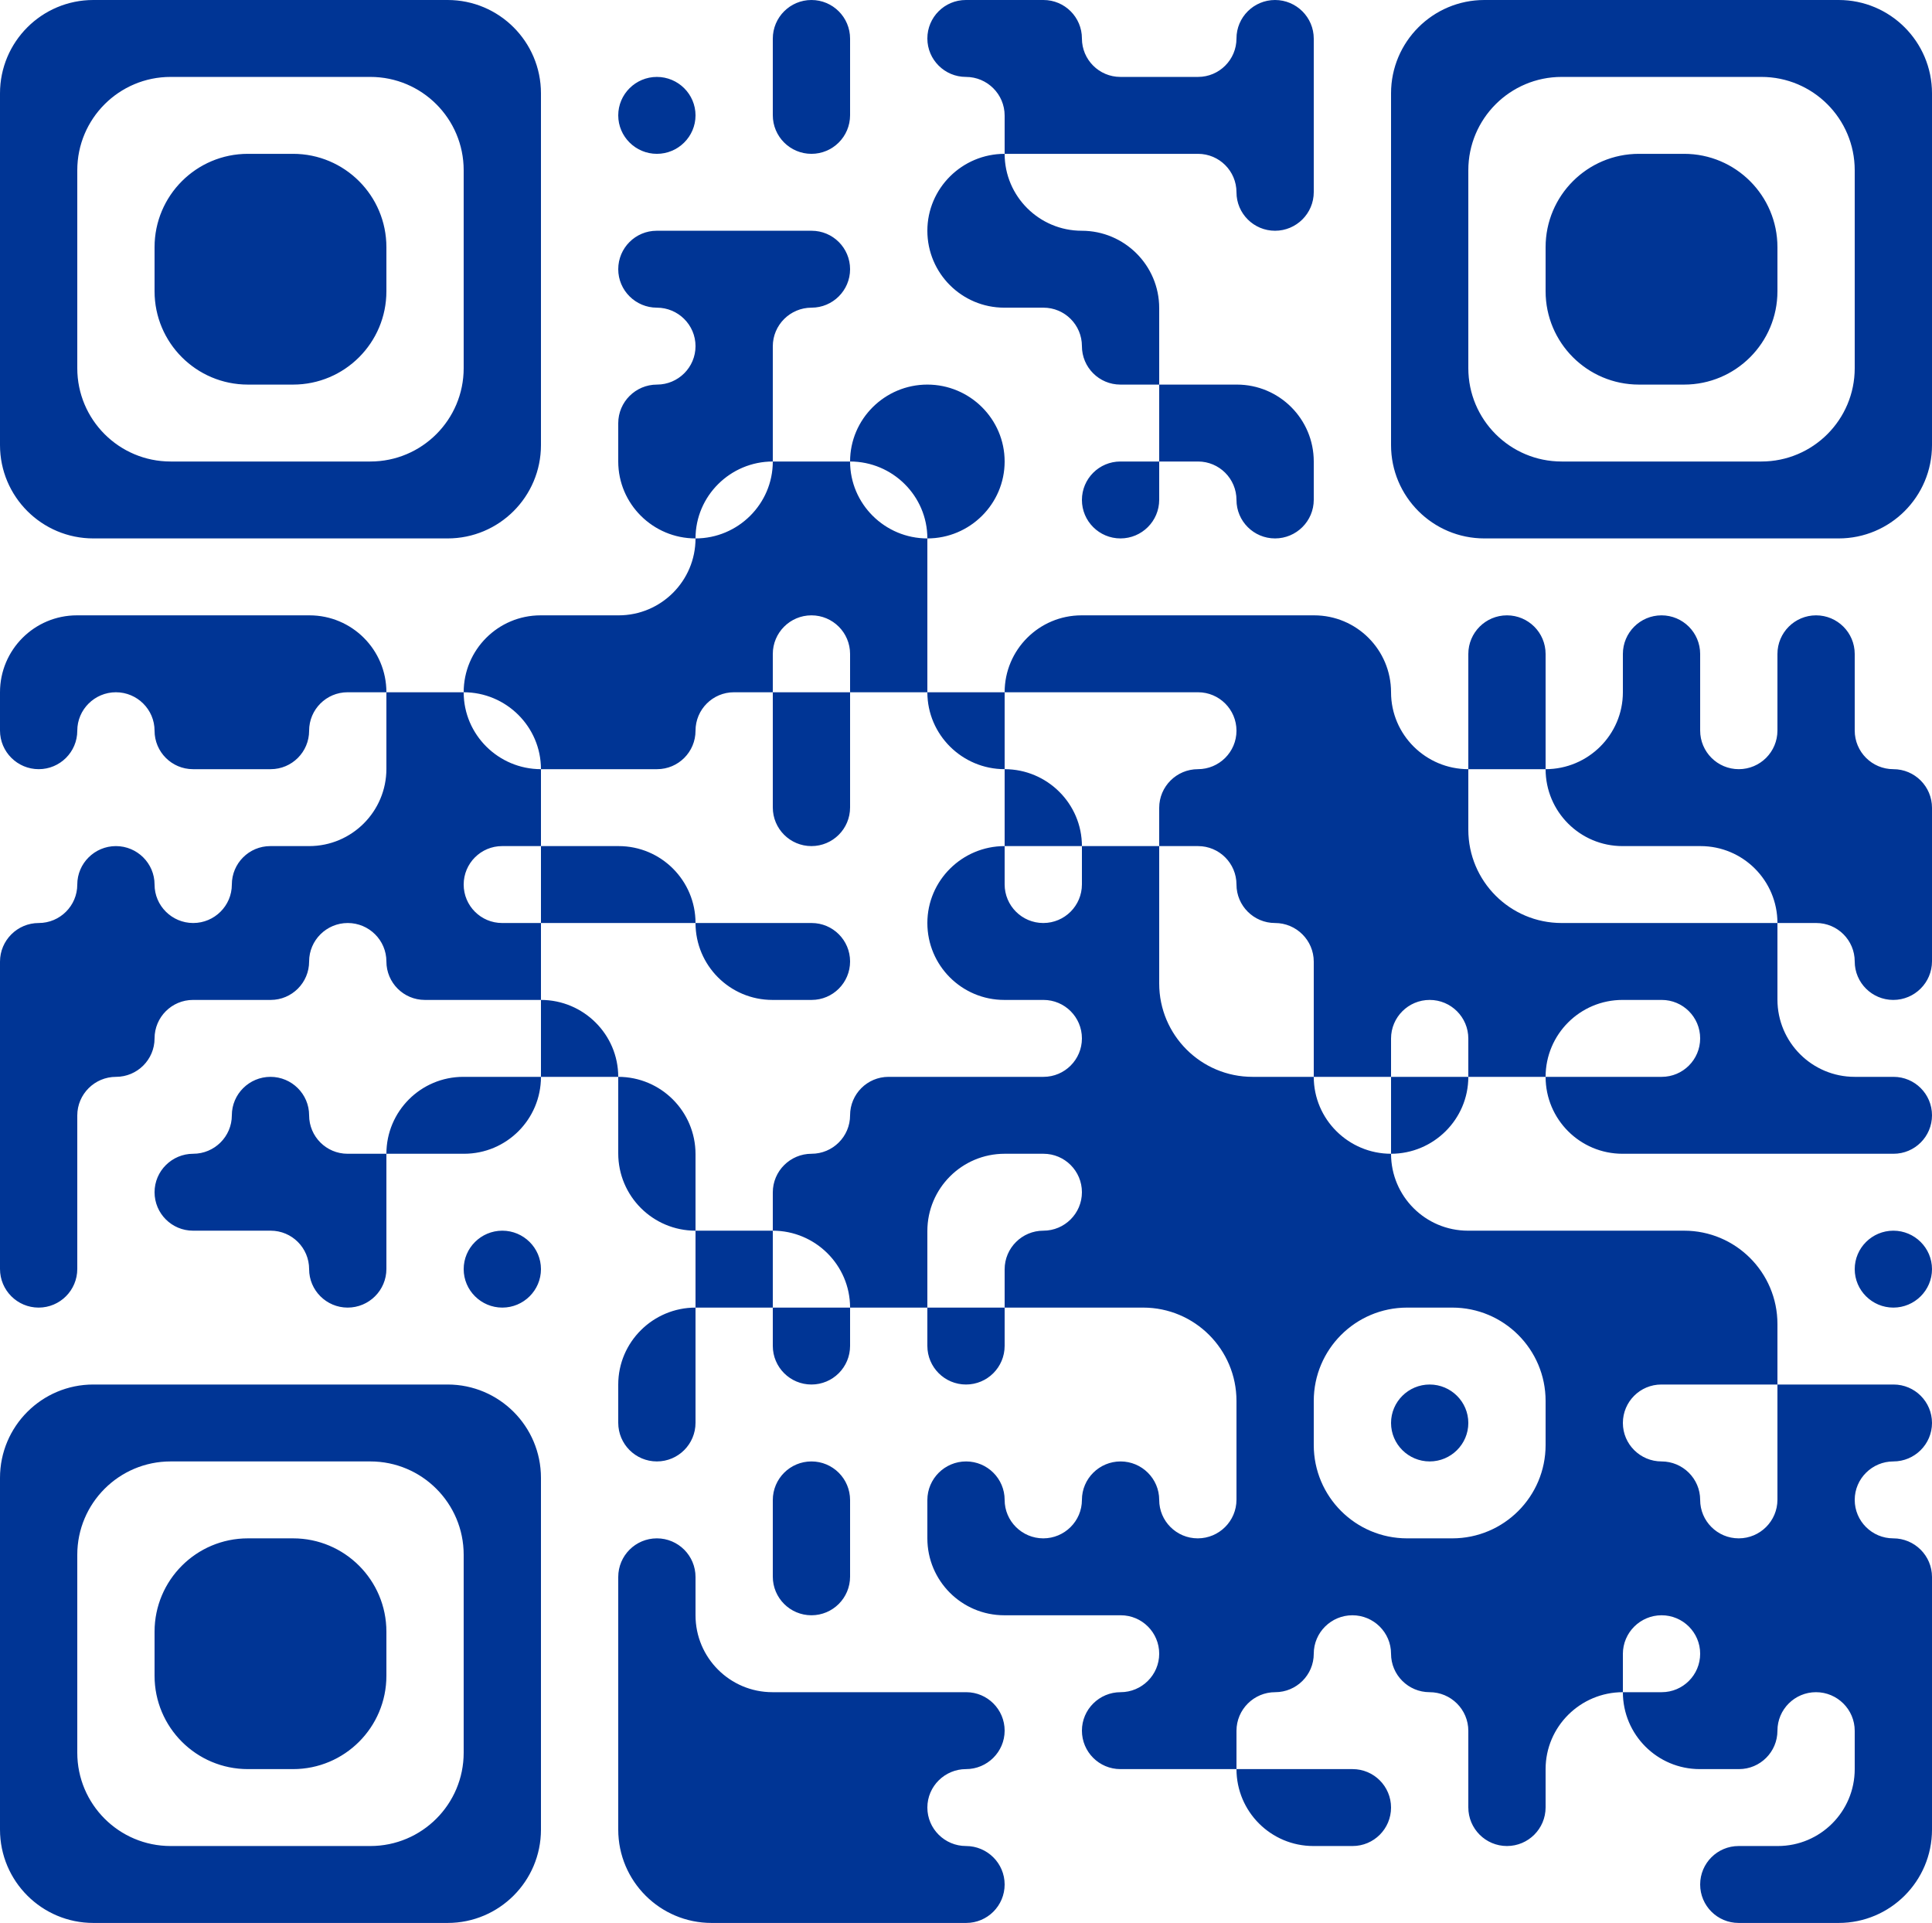 <svg width="207" height="206" viewBox="0 0 207 206" fill="none" xmlns="http://www.w3.org/2000/svg">
<path fill-rule="evenodd" clip-rule="evenodd" d="M86.94 0C84.653 0 82.8 1.854 82.8 4.14V12.34C82.8 14.627 84.653 16.48 86.94 16.48C89.227 16.48 91.08 14.627 91.08 12.34V4.14C91.08 1.854 89.227 0 86.94 0ZM103.48 0C101.205 0 99.36 1.845 99.36 4.12C99.36 6.395 101.215 8.24 103.49 8.24C105.776 8.24 107.64 10.094 107.64 12.38V16.48C103.089 16.48 99.36 20.169 99.36 24.72C99.36 29.271 103.049 32.96 107.6 32.96H111.8C114.075 32.96 115.92 34.805 115.92 37.08C115.92 39.355 117.765 41.2 120.04 41.2H124.2V49.44H120.04C117.765 49.44 115.92 51.285 115.92 53.56C115.92 55.835 117.775 57.68 120.05 57.68C122.336 57.68 124.2 55.827 124.2 53.54V49.44H128.36C130.635 49.44 132.48 51.285 132.48 53.56C132.48 55.835 134.335 57.68 136.61 57.68C138.896 57.68 140.76 55.827 140.76 53.54V49.44C140.76 44.889 137.071 41.2 132.52 41.2H124.2V33C124.2 28.427 120.473 24.72 115.9 24.72C111.349 24.72 107.64 21.031 107.64 16.48H128.36C130.635 16.48 132.48 18.325 132.48 20.6C132.48 22.875 134.335 24.72 136.61 24.72C138.896 24.72 140.76 22.866 140.76 20.58V4.14C140.76 1.854 138.896 0 136.61 0C134.335 0 132.48 1.845 132.48 4.12C132.48 6.395 130.635 8.24 128.36 8.24H120.04C117.765 8.24 115.92 6.395 115.92 4.12C115.92 1.845 114.075 0 111.8 0H103.48ZM70.38 8.24C68.105 8.24 66.24 10.085 66.24 12.36C66.24 14.635 68.105 16.48 70.38 16.48C72.655 16.48 74.52 14.635 74.52 12.36C74.52 10.085 72.655 8.24 70.38 8.24ZM70.36 24.72C68.085 24.72 66.24 26.565 66.24 28.84C66.24 31.115 68.105 32.96 70.38 32.96C72.655 32.96 74.52 34.805 74.52 37.08C74.52 39.355 72.665 41.2 70.39 41.2C68.104 41.2 66.24 43.053 66.24 45.34V49.44C66.24 53.991 69.969 57.68 74.52 57.68C74.52 62.231 70.831 65.92 66.28 65.92H57.92C53.369 65.92 49.68 69.609 49.68 74.16H41.4C41.4 69.609 37.711 65.92 33.16 65.92H8.24C3.689 65.92 0 69.609 0 74.16V78.26C0 80.546 1.864 82.4 4.15 82.4C6.425 82.4 8.28 80.555 8.28 78.28C8.28 76.005 10.145 74.16 12.42 74.16C14.695 74.16 16.56 76.005 16.56 78.28C16.56 80.555 18.405 82.4 20.68 82.4H29C31.275 82.4 33.12 80.555 33.12 78.28C33.12 76.005 34.965 74.16 37.24 74.16H41.4V82.36C41.4 86.933 37.693 90.64 33.12 90.64H28.96C26.685 90.64 24.84 92.485 24.84 94.76C24.84 97.035 22.975 98.88 20.7 98.88C18.425 98.88 16.56 97.035 16.56 94.76C16.56 92.485 14.695 90.64 12.42 90.64C10.145 90.64 8.28 92.485 8.28 94.76C8.28 97.035 6.425 98.88 4.15 98.88C1.864 98.88 0 100.734 0 103.02V135.94C0 138.226 1.854 140.08 4.14 140.08C6.426 140.08 8.28 138.226 8.28 135.94V119.5C8.28 117.214 10.144 115.36 12.43 115.36C14.705 115.36 16.56 113.515 16.56 111.24C16.56 108.965 18.405 107.12 20.68 107.12H29C31.275 107.12 33.12 105.275 33.12 103C33.12 100.725 34.985 98.88 37.26 98.88C39.535 98.88 41.4 100.725 41.4 103C41.4 105.275 43.245 107.12 45.52 107.12H57.96V115.36H49.64C45.089 115.36 41.4 119.049 41.4 123.6H37.24C34.965 123.6 33.12 121.755 33.12 119.48C33.12 117.205 31.255 115.36 28.98 115.36C26.705 115.36 24.84 117.205 24.84 119.48C24.84 121.755 22.975 123.6 20.7 123.6C18.425 123.6 16.56 125.445 16.56 127.72C16.56 129.995 18.405 131.84 20.68 131.84H29C31.275 131.84 33.12 133.685 33.12 135.96C33.12 138.235 34.975 140.08 37.25 140.08C39.536 140.08 41.4 138.226 41.4 135.94V123.6H49.72C54.271 123.6 57.96 119.911 57.96 115.36H66.24V123.56C66.24 128.133 69.947 131.84 74.52 131.84V140.08C69.969 140.08 66.24 143.769 66.24 148.32V152.42C66.24 154.706 68.094 156.56 70.38 156.56C72.666 156.56 74.52 154.706 74.52 152.42V140.08H82.8V144.18C82.8 146.466 84.653 148.32 86.94 148.32C89.227 148.32 91.08 146.466 91.08 144.18V140.08H99.36V144.18C99.36 146.466 101.214 148.32 103.5 148.32C105.786 148.32 107.64 146.466 107.64 144.18V140.08H122.48C128.003 140.08 132.48 144.557 132.48 150.08V160.66C132.48 162.946 130.616 164.8 128.33 164.8C126.055 164.8 124.2 162.955 124.2 160.68C124.2 158.405 122.335 156.56 120.06 156.56C117.785 156.56 115.92 158.405 115.92 160.68C115.92 162.955 114.055 164.8 111.78 164.8C109.505 164.8 107.64 162.955 107.64 160.68C107.64 158.405 105.785 156.56 103.51 156.56C101.224 156.56 99.36 158.414 99.36 160.7V164.8C99.36 169.351 103.049 173.04 107.6 173.04H120.08C122.355 173.04 124.2 174.885 124.2 177.16C124.2 179.435 122.335 181.28 120.06 181.28C117.785 181.28 115.92 183.125 115.92 185.4C115.92 187.675 117.765 189.52 120.04 189.52H132.48C132.48 194.071 136.169 197.76 140.72 197.76H144.92C147.195 197.76 149.04 195.915 149.04 193.64C149.04 191.365 147.195 189.52 144.92 189.52H132.48V185.42C132.48 183.134 134.344 181.28 136.63 181.28C138.905 181.28 140.76 179.435 140.76 177.16C140.76 174.885 142.625 173.04 144.9 173.04C147.175 173.04 149.04 174.885 149.04 177.16C149.04 179.435 150.895 181.28 153.17 181.28C155.456 181.28 157.32 183.134 157.32 185.42V193.62C157.32 195.906 159.174 197.76 161.46 197.76C163.746 197.76 165.6 195.906 165.6 193.62V189.52C165.6 184.969 169.329 181.28 173.88 181.28C173.88 185.831 177.569 189.52 182.12 189.52H186.32C188.595 189.52 190.44 187.675 190.44 185.4C190.44 183.125 192.295 181.28 194.57 181.28C196.856 181.28 198.72 183.134 198.72 185.42V189.52C198.72 194.071 195.031 197.76 190.48 197.76H186.28C184.005 197.76 182.16 199.605 182.16 201.88C182.16 204.155 184.005 206 186.28 206H197C202.523 206 207 201.523 207 196V168.94C207 166.654 205.136 164.8 202.85 164.8C200.575 164.8 198.72 162.955 198.72 160.68C198.72 158.405 200.585 156.56 202.86 156.56C205.135 156.56 207 154.715 207 152.44C207 150.165 205.155 148.32 202.88 148.32H190.44V141.84C190.44 136.317 185.963 131.84 180.44 131.84H157.28C152.729 131.84 149.04 128.151 149.04 123.6C153.591 123.6 157.32 119.911 157.32 115.36H165.6C165.6 119.911 169.289 123.6 173.84 123.6H202.88C205.155 123.6 207 121.755 207 119.48C207 117.205 205.155 115.36 202.88 115.36H198.72C194.147 115.36 190.44 111.653 190.44 107.08V98.88H194.6C196.875 98.88 198.72 100.725 198.72 103C198.72 105.275 200.575 107.12 202.85 107.12C205.136 107.12 207 105.266 207 102.98V86.54C207 84.254 205.146 82.4 202.86 82.4C200.574 82.4 198.72 80.546 198.72 78.26V70.06C198.72 67.773 196.866 65.92 194.58 65.92C192.294 65.92 190.44 67.773 190.44 70.06V78.26C190.44 80.546 188.586 82.4 186.3 82.4C184.014 82.4 182.16 80.546 182.16 78.26V70.06C182.16 67.773 180.306 65.92 178.02 65.92C175.734 65.92 173.88 67.773 173.88 70.06V74.16C173.88 78.711 170.151 82.4 165.6 82.4V70.06C165.6 67.773 163.746 65.92 161.46 65.92C159.174 65.92 157.32 67.773 157.32 70.06V82.4C152.769 82.4 149.04 78.711 149.04 74.16C149.04 69.609 145.351 65.92 140.8 65.92H115.88C111.329 65.92 107.64 69.609 107.64 74.16H99.36V57.68C103.911 57.68 107.64 53.991 107.64 49.44C107.64 44.889 103.911 41.2 99.36 41.2C94.809 41.2 91.08 44.889 91.08 49.44H82.8V37.1C82.8 34.813 84.664 32.96 86.95 32.96C89.225 32.96 91.08 31.115 91.08 28.84C91.08 26.565 89.235 24.72 86.96 24.72H70.36ZM82.8 49.44C78.249 49.44 74.52 53.129 74.52 57.68C79.071 57.68 82.8 53.991 82.8 49.44ZM91.08 49.44C91.08 53.991 94.809 57.68 99.36 57.68C99.36 53.129 95.631 49.44 91.08 49.44ZM86.94 65.92C84.653 65.92 82.8 67.773 82.8 70.06V74.16H78.64C76.365 74.16 74.52 76.005 74.52 78.28C74.52 80.555 72.675 82.4 70.4 82.4H57.96C57.96 77.849 54.231 74.16 49.68 74.16C49.68 78.711 53.409 82.4 57.96 82.4V90.64H53.8C51.525 90.64 49.68 92.485 49.68 94.76C49.68 97.035 51.525 98.88 53.8 98.88H57.96V107.12C62.511 107.12 66.24 110.809 66.24 115.36C70.813 115.36 74.52 119.067 74.52 123.64V131.84H82.8V140.08H91.08C91.08 135.529 87.351 131.84 82.8 131.84V127.74C82.8 125.454 84.664 123.6 86.95 123.6C89.225 123.6 91.08 121.755 91.08 119.48C91.08 117.205 92.925 115.36 95.2 115.36H111.8C114.075 115.36 115.92 113.515 115.92 111.24C115.92 108.965 114.075 107.12 111.8 107.12H107.6C103.049 107.12 99.36 103.431 99.36 98.88C99.36 94.329 103.089 90.64 107.64 90.64V94.74C107.64 97.026 109.494 98.88 111.78 98.88C114.066 98.88 115.92 97.026 115.92 94.74V90.64H124.2V105.36C124.2 110.883 128.677 115.36 134.2 115.36H140.76C140.76 119.911 144.489 123.6 149.04 123.6V115.36H157.32V111.26C157.32 108.974 155.466 107.12 153.18 107.12C150.894 107.12 149.04 108.974 149.04 111.26V115.36H140.76V103.02C140.76 100.734 138.896 98.88 136.61 98.88C134.335 98.88 132.48 97.035 132.48 94.76C132.48 92.485 130.635 90.64 128.36 90.64H124.2V86.54C124.2 84.254 126.064 82.4 128.35 82.4C130.625 82.4 132.48 80.555 132.48 78.28C132.48 76.005 130.635 74.16 128.36 74.16H107.64V82.4C103.089 82.4 99.36 78.711 99.36 74.16H91.08V70.06C91.08 67.773 89.227 65.92 86.94 65.92ZM82.8 74.16V86.5C82.8 88.787 84.653 90.64 86.94 90.64C89.227 90.64 91.08 88.787 91.08 86.5V74.16H82.8ZM107.64 82.4V90.64H115.92C115.92 86.089 112.191 82.4 107.64 82.4ZM157.32 82.4V88.88C157.32 94.403 161.797 98.88 167.32 98.88H190.44C190.44 94.329 186.751 90.64 182.2 90.64H173.84C169.289 90.64 165.6 86.951 165.6 82.4H157.32ZM57.96 90.64V98.88H74.52C74.52 103.431 78.209 107.12 82.76 107.12H86.96C89.235 107.12 91.08 105.275 91.08 103C91.08 100.725 89.235 98.88 86.96 98.88H74.52C74.52 94.329 70.831 90.64 66.28 90.64H57.96ZM173.84 107.12C169.289 107.12 165.6 110.809 165.6 115.36H178.04C180.315 115.36 182.16 113.515 182.16 111.24C182.16 108.965 180.315 107.12 178.04 107.12H173.84ZM107.64 123.6C103.067 123.6 99.36 127.307 99.36 131.88V140.08H107.64V135.98C107.64 133.694 109.504 131.84 111.79 131.84C114.065 131.84 115.92 129.995 115.92 127.72C115.92 125.445 114.075 123.6 111.8 123.6H107.64ZM53.82 131.84C51.545 131.84 49.68 133.685 49.68 135.96C49.68 138.235 51.545 140.08 53.82 140.08C56.095 140.08 57.96 138.235 57.96 135.96C57.96 133.685 56.095 131.84 53.82 131.84ZM202.86 131.84C200.585 131.84 198.72 133.685 198.72 135.96C198.72 138.235 200.585 140.08 202.86 140.08C205.135 140.08 207 138.235 207 135.96C207 133.685 205.135 131.84 202.86 131.84ZM150.76 140.08C145.237 140.08 140.76 144.557 140.76 150.08V154.8C140.76 160.323 145.237 164.8 150.76 164.8H155.6C161.123 164.8 165.6 160.323 165.6 154.8V150.08C165.6 144.557 161.123 140.08 155.6 140.08H150.76ZM153.18 148.32C150.905 148.32 149.04 150.165 149.04 152.44C149.04 154.715 150.905 156.56 153.18 156.56C155.455 156.56 157.32 154.715 157.32 152.44C157.32 150.165 155.455 148.32 153.18 148.32ZM178 148.32C175.725 148.32 173.88 150.165 173.88 152.44C173.88 154.715 175.745 156.56 178.02 156.56C180.295 156.56 182.16 158.405 182.16 160.68C182.16 162.955 184.015 164.8 186.29 164.8C188.576 164.8 190.44 162.946 190.44 160.66V148.32H178ZM86.94 156.56C84.653 156.56 82.8 158.414 82.8 160.7V168.9C82.8 171.186 84.653 173.04 86.94 173.04C89.227 173.04 91.08 171.186 91.08 168.9V160.7C91.08 158.414 89.227 156.56 86.94 156.56ZM70.38 164.8C68.094 164.8 66.24 166.654 66.24 168.94V196C66.24 201.523 70.717 206 76.24 206H103.52C105.795 206 107.64 204.155 107.64 201.88C107.64 199.605 105.775 197.76 103.5 197.76C101.225 197.76 99.36 195.915 99.36 193.64C99.36 191.365 101.225 189.52 103.5 189.52C105.775 189.52 107.64 187.675 107.64 185.4C107.64 183.125 105.795 181.28 103.52 181.28H82.76C78.209 181.28 74.52 177.591 74.52 173.04V168.94C74.52 166.654 72.666 164.8 70.38 164.8ZM178.03 173.04C175.744 173.04 173.88 174.894 173.88 177.18V181.28H178.04C180.315 181.28 182.16 179.435 182.16 177.16C182.16 174.885 180.305 173.04 178.03 173.04ZM10 0C4.477 0 0 4.477 0 10V47.68C0 53.203 4.477 57.68 10 57.68H47.96C53.483 57.68 57.96 53.203 57.96 47.68V10C57.96 4.477 53.483 0 47.96 0H10ZM18.28 8.24C12.757 8.24 8.28 12.717 8.28 18.24V39.44C8.28 44.963 12.757 49.44 18.28 49.44H39.68C45.203 49.44 49.68 44.963 49.68 39.44V18.24C49.68 12.717 45.203 8.24 39.68 8.24H18.28ZM26.56 16.48C21.037 16.48 16.56 20.957 16.56 26.48V31.2C16.56 36.723 21.037 41.2 26.56 41.2H31.4C36.923 41.2 41.4 36.723 41.4 31.2V26.48C41.4 20.957 36.923 16.48 31.4 16.48H26.56ZM159.04 0C153.517 0 149.04 4.477 149.04 10V47.68C149.04 53.203 153.517 57.68 159.04 57.68H197C202.523 57.68 207 53.203 207 47.68V10C207 4.477 202.523 0 197 0H159.04ZM167.32 8.24C161.797 8.24 157.32 12.717 157.32 18.24V39.44C157.32 44.963 161.797 49.44 167.32 49.44H188.72C194.243 49.44 198.72 44.963 198.72 39.44V18.24C198.72 12.717 194.243 8.24 188.72 8.24H167.32ZM175.6 16.48C170.077 16.48 165.6 20.957 165.6 26.48V31.2C165.6 36.723 170.077 41.2 175.6 41.2H180.44C185.963 41.2 190.44 36.723 190.44 31.2V26.48C190.44 20.957 185.963 16.48 180.44 16.48H175.6ZM10 148.32C4.477 148.32 0 152.797 0 158.32V196C0 201.523 4.477 206 10 206H47.96C53.483 206 57.96 201.523 57.96 196V158.32C57.96 152.797 53.483 148.32 47.96 148.32H10ZM18.28 156.56C12.757 156.56 8.28 161.037 8.28 166.56V187.76C8.28 193.283 12.757 197.76 18.28 197.76H39.68C45.203 197.76 49.68 193.283 49.68 187.76V166.56C49.68 161.037 45.203 156.56 39.68 156.56H18.28ZM26.56 164.8C21.037 164.8 16.56 169.277 16.56 174.8V179.52C16.56 185.043 21.037 189.52 26.56 189.52H31.4C36.923 189.52 41.4 185.043 41.4 179.52V174.8C41.4 169.277 36.923 164.8 31.4 164.8H26.56Z" fill="#003595"/>
</svg>
